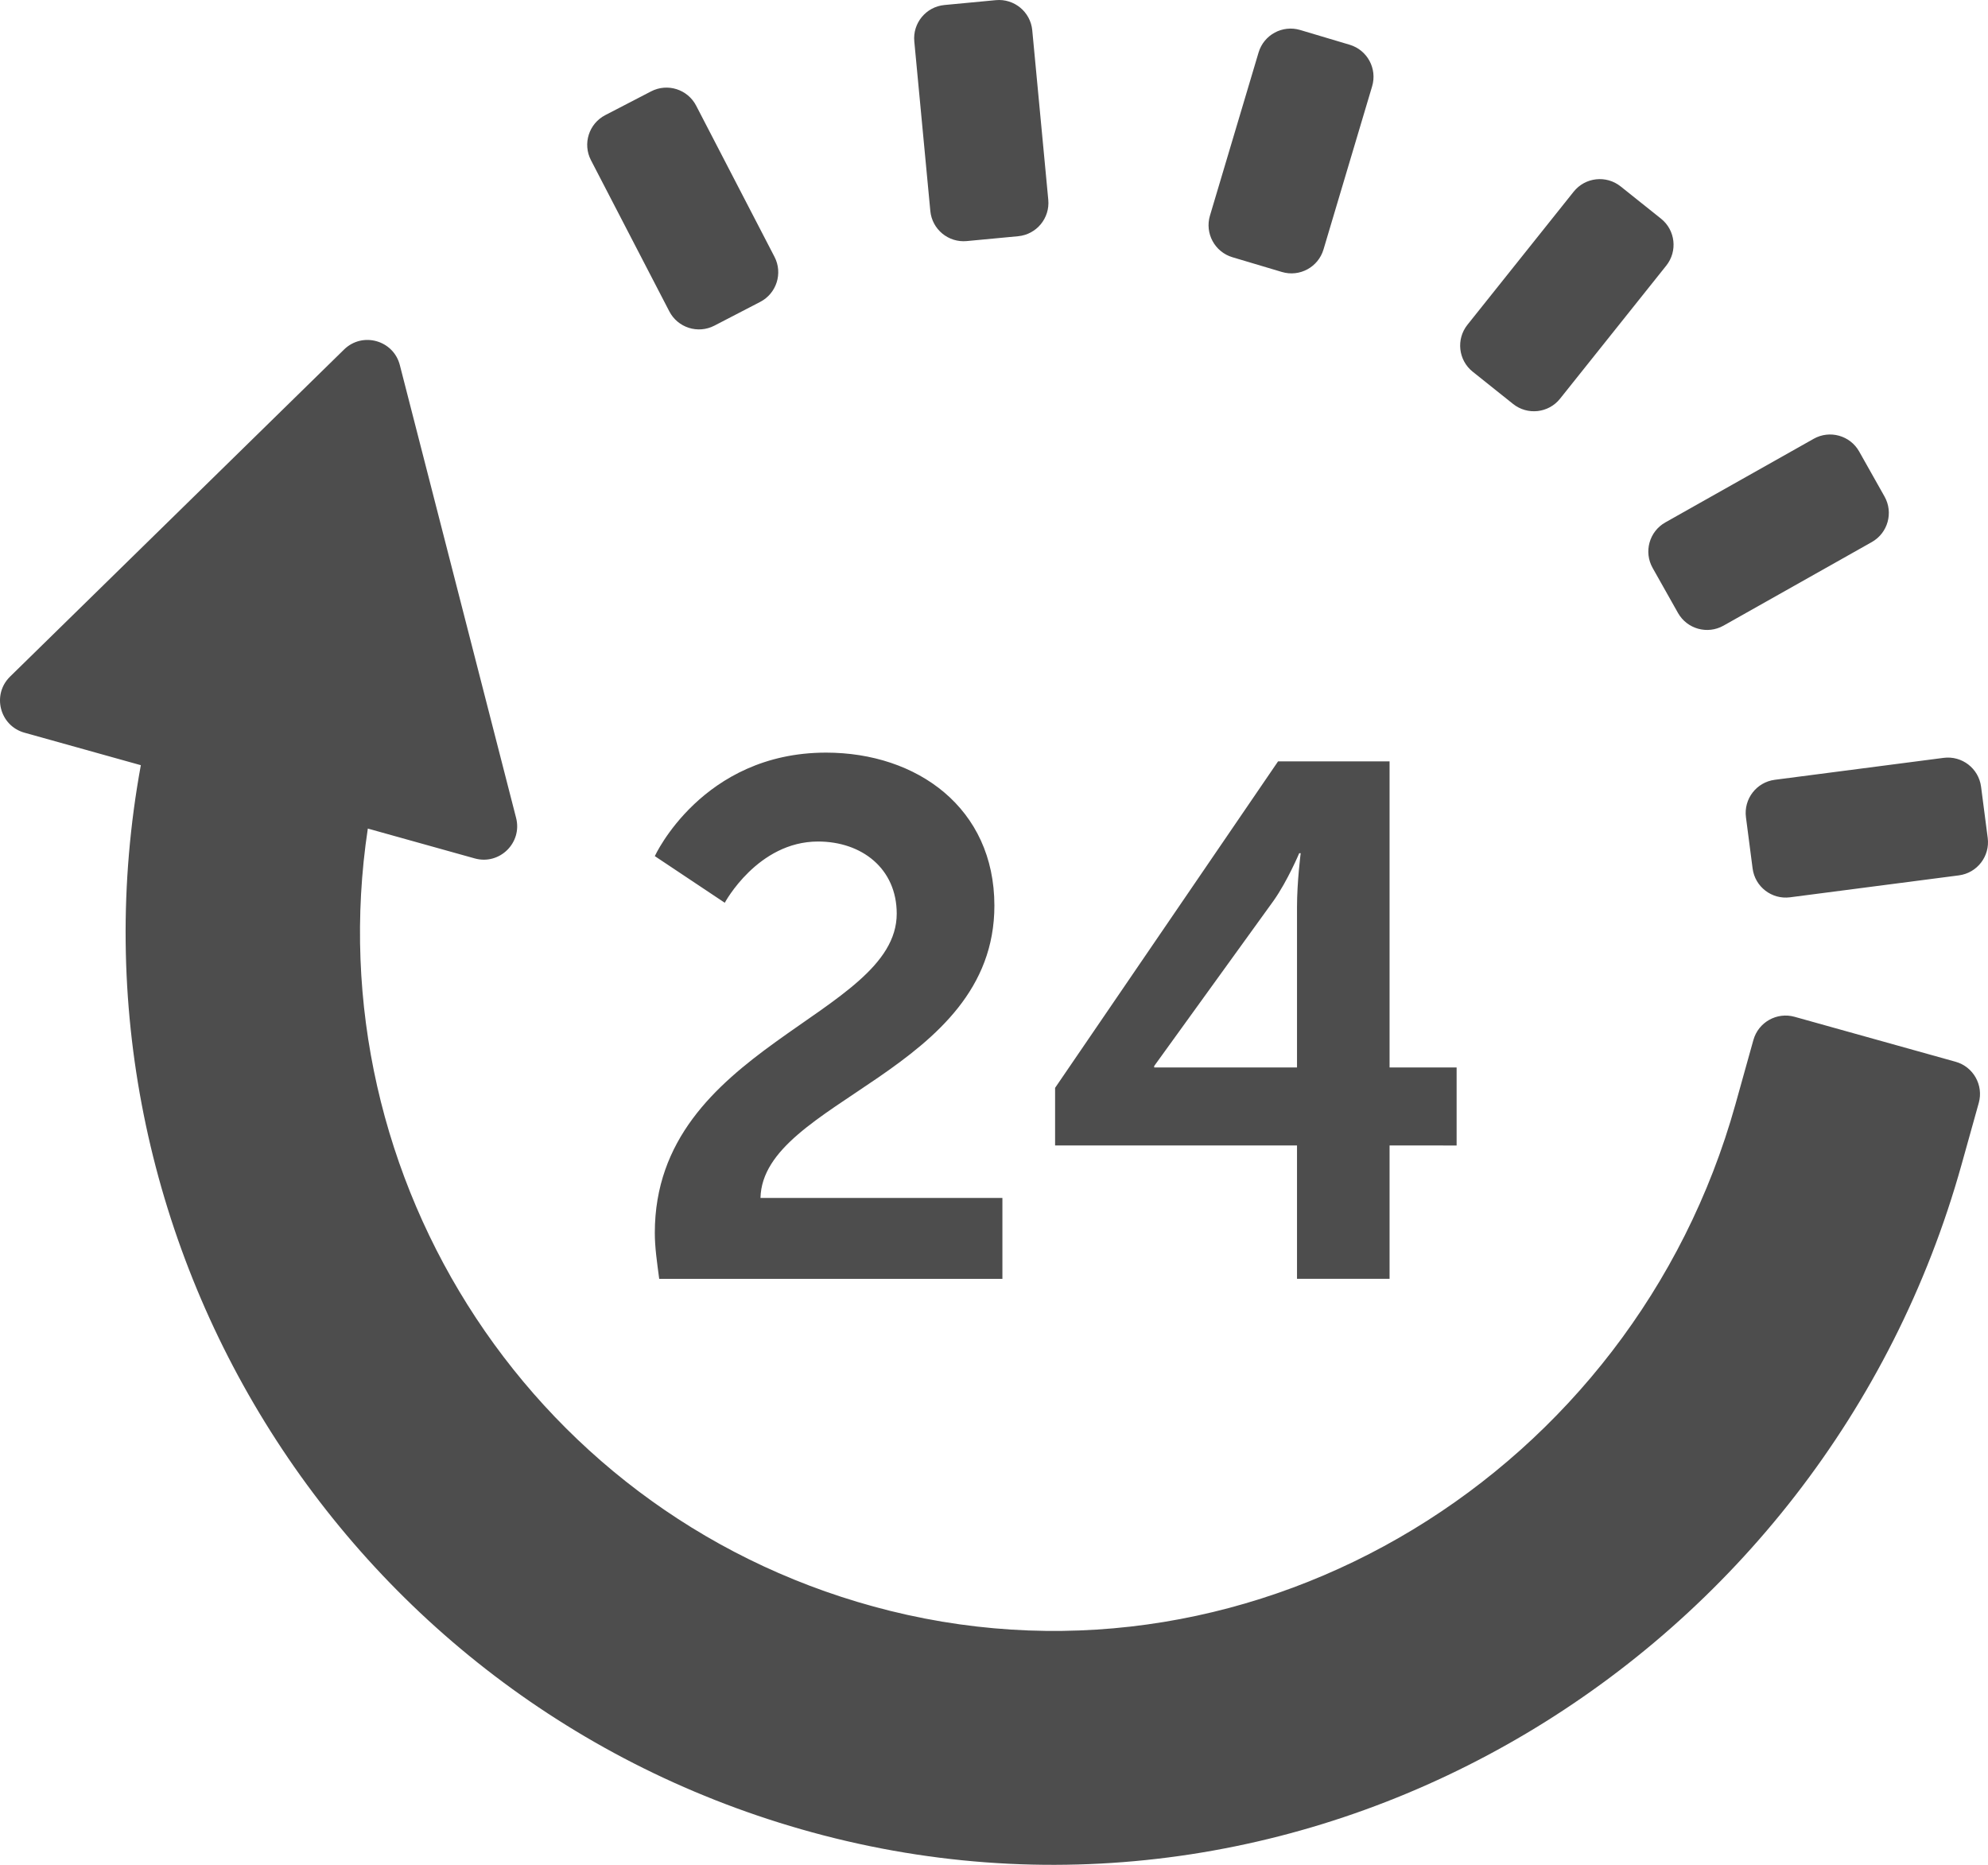 <?xml version="1.0" encoding="UTF-8" standalone="no"?>
<!-- Generator: Adobe Illustrator 17.1.0, SVG Export Plug-In . SVG Version: 6.00 Build 0)  -->

<svg
   xmlns:dc="http://purl.org/dc/elements/1.1/"
   xmlns:cc="http://creativecommons.org/ns#"
   xmlns:rdf="http://www.w3.org/1999/02/22-rdf-syntax-ns#"
   xmlns:svg="http://www.w3.org/2000/svg"
   xmlns="http://www.w3.org/2000/svg"
   xmlns:sodipodi="http://sodipodi.sourceforge.net/DTD/sodipodi-0.dtd"
   xmlns:inkscape="http://www.inkscape.org/namespaces/inkscape"
   version="1.1"
   id="Layer_1"
   x="0px"
   y="0px"
   viewBox="0 0 420.34 394.246"
   xml:space="preserve"
   inkscape:version="0.48.4 r9939"
   width="100%"
   height="100%"
   sodipodi:docname="2442.svg"><defs
     id="defs7" /><sodipodi:namedview
     pagecolor="#ffffff"
     bordercolor="#666666"
     borderopacity="1"
     objecttolerance="10"
     gridtolerance="10"
     guidetolerance="10"
     inkscape:pageopacity="0"
     inkscape:pageshadow="2"
     inkscape:window-width="1177"
     inkscape:window-height="800"
     id="namedview5"
     showgrid="false"
     fit-margin-top="0"
     fit-margin-left="0"
     fit-margin-right="0"
     fit-margin-bottom="0"
     inkscape:zoom="0.38583845"
     inkscape:cx="20.339141"
     inkscape:cy="375.16955"
     inkscape:window-x="1472"
     inkscape:window-y="107"
     inkscape:window-maximized="0"
     inkscape:current-layer="Layer_1" /><path
     d="m 138.452,260.646 c 0,-39.445 51.15,-45.755 51.15,-67.485 0,-9.547 -7.39,-15.256 -16.636,-15.256 -12.784,0 -19.722,12.947 -19.722,12.947 l -14.792,-9.861 c 0,0 10.011,-21.88 36.208,-21.88 19.258,0 35.593,11.705 35.593,32.356 0,35.129 -48.992,41.138 -49.456,61.789 h 51.15 v 17.1 h -72.566 c -0.464,-3.538 -0.928,-6.624 -0.928,-9.71 z m 84.635,-30.662 47.148,-69.028 h 23.574 v 64.712 h 14.177 v 16.498 H 293.809 v 28.191 h -19.572 v -28.191 h -51.15 v -12.182 z m 51.15,-4.316 v -33.887 c 0,-5.395 0.778,-11.404 0.778,-11.404 h -0.314 c 0,0 -2.459,5.846 -5.395,10.011 l -25.268,34.978 v 0.301 h 30.198 z m 96.497,-5.799 -3.807,13.637 C 345.287,311.023 266.325,359.937 188.214,340.551 113.189,321.93 66.561,249.232 77.773,175.167 l 22.606,6.311 c 5.24,1.463 10.099,-3.295 8.746,-8.565 L 84.541,77.181 c -1.353,-5.269 -7.903,-7.098 -11.79,-3.292 L 2.127,143.042 c -3.888,3.807 -2.196,10.394 3.044,11.857 l 24.607,6.869 c -18.363,100.188 43.446,199.972 144.308,226.237 104.734,27.274 211.56,-37.555 240.661,-141.796 l 3.64,-13.037 c 1.049,-3.759 -1.148,-7.658 -4.907,-8.708 l -34.036,-9.502 c -3.76,-1.05 -7.659,1.148 -8.708,4.907 z m 40.22,-59.651 -35.694,4.637 c -3.871,0.503 -6.601,4.048 -6.098,7.919 l 1.407,10.826 c 0.503,3.871 4.048,6.601 7.919,6.098 l 35.694,-4.637 c 3.871,-0.503 6.601,-4.048 6.098,-7.919 l -1.407,-10.826 c -0.503,-3.871 -4.048,-6.601 -7.919,-6.098 z m -27.478,-67.449 -31.358,17.671 c -3.401,1.916 -4.604,6.226 -2.688,9.627 l 5.359,9.511 c 1.916,3.401 6.226,4.604 9.627,2.688 l 31.358,-17.671 c 3.401,-1.916 4.604,-6.226 2.688,-9.627 L 393.103,95.456 c -1.916,-3.401 -6.226,-4.604 -9.627,-2.688 z m -50.744,-52.245 -22.455,28.131 c -2.435,3.051 -1.936,7.498 1.114,9.933 l 8.532,6.811 c 3.051,2.435 7.498,1.936 9.933,-1.114 l 22.455,-28.131 c 2.435,-3.051 1.936,-7.498 -1.114,-9.933 l -8.532,-6.811 c -3.051,-2.435 -7.498,-1.936 -9.933,1.114 z m -66.62,-29.431 -10.282,34.495 c -1.115,3.74 1.014,7.677 4.754,8.792 l 10.462,3.118 c 3.74,1.115 7.677,-1.014 8.792,-4.754 l 10.282,-34.495 c 1.115,-3.74 -1.014,-7.677 -4.754,-8.792 l -10.462,-3.118 c -3.741,-1.115 -7.677,1.014 -8.792,4.754 z m -72.794,-2.332 3.388,35.834 c 0.367,3.886 3.816,6.738 7.702,6.371 l 10.868,-1.028 c 3.886,-0.367 6.738,-3.816 6.371,-7.702 L 218.259,6.403 c -0.367,-3.886 -3.816,-6.738 -7.702,-6.371 l -10.868,1.028 c -3.886,0.368 -6.739,3.816 -6.371,7.702 z m -68.367,25.107 16.566,31.956 c 1.796,3.465 6.062,4.818 9.528,3.022 l 9.692,-5.024 c 3.465,-1.796 4.818,-6.062 3.022,-9.528 l -16.566,-31.956 c -1.796,-3.465 -6.062,-4.818 -9.528,-3.022 l -9.692,5.024 c -3.465,1.796 -4.818,6.062 -3.022,9.528 z"
     id="path3"
     inkscape:connector-curvature="0"
     style="fill:#4d4d4d" /></svg>